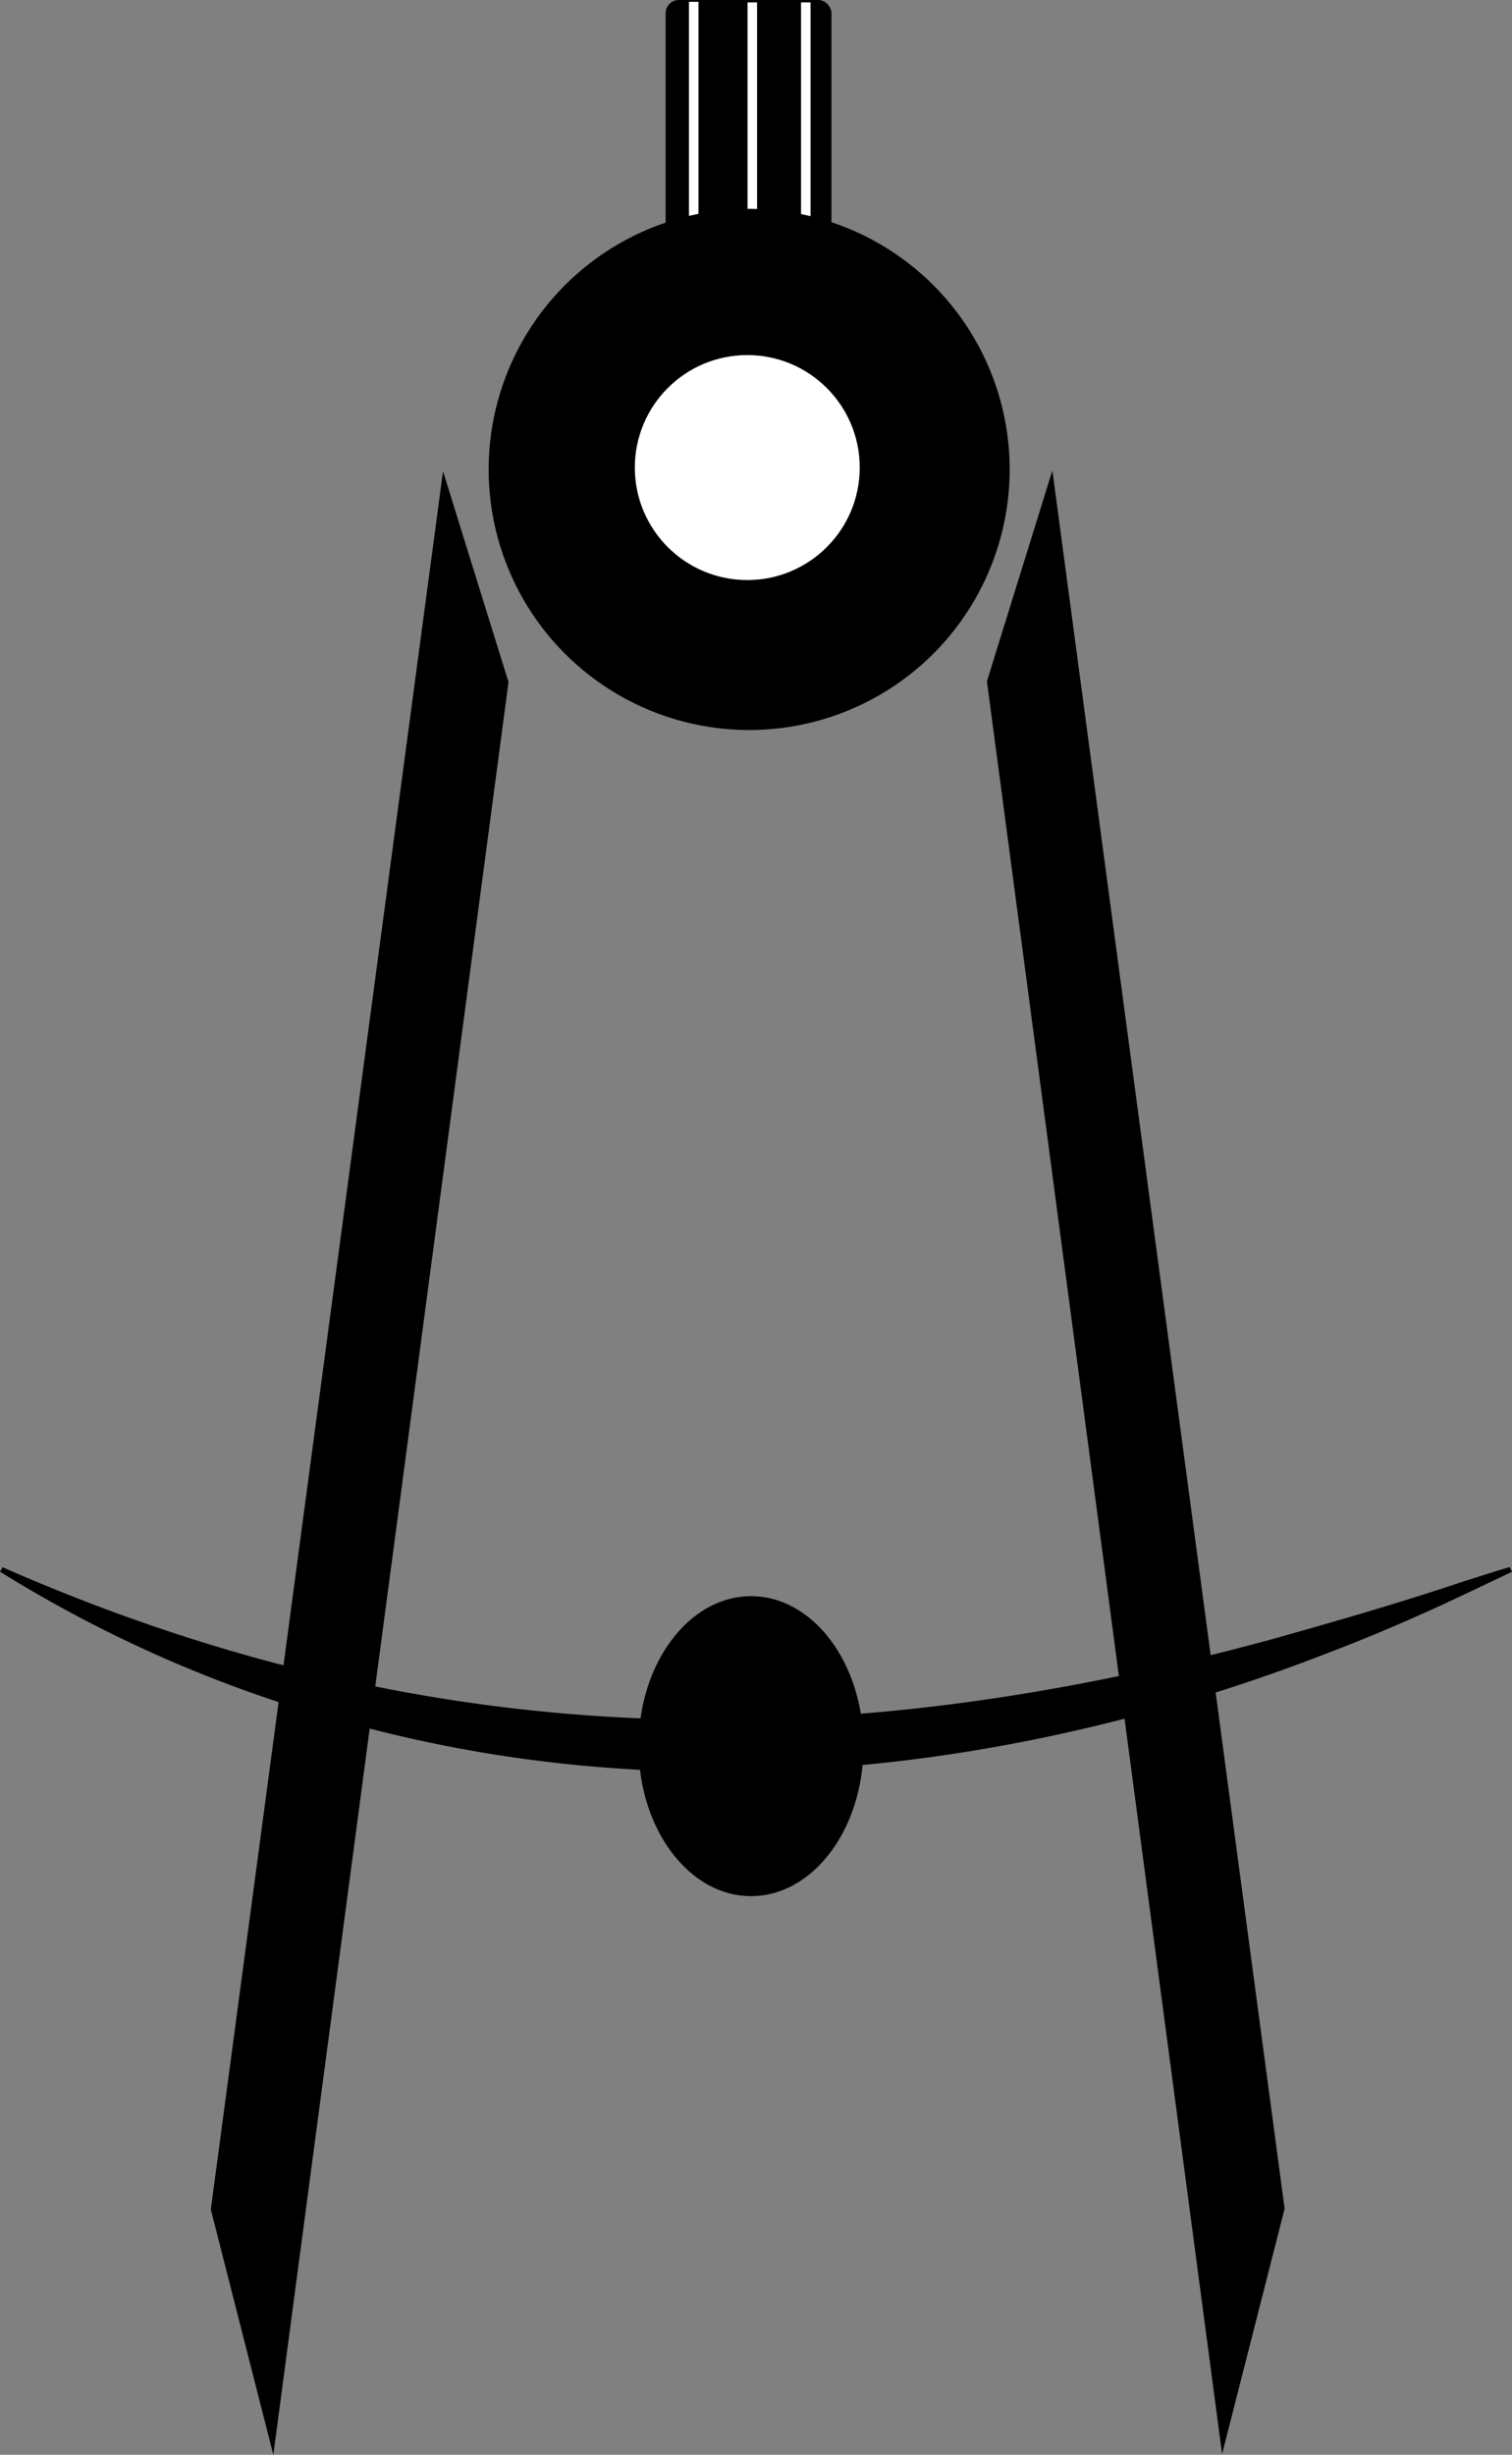 <svg xmlns="http://www.w3.org/2000/svg" viewBox="0 0 403.37 654.7"><rect x="0" y="0" width="403.37" height="654.7" fill="#808080" stroke="none"/><defs><style>.a{stroke:#000;stroke-miterlimit:10;}.b{fill:#fff;}</style></defs><title>drawing compass icon</title><rect class="a" x="178.08" y="0.5" width="43.24" height="98.57" rx="3"/><rect class="b" x="944.44" y="228.8" width="2.54" height="97.99" transform="translate(1130.78 327.28) rotate(180)"/><rect class="b" x="960.06" y="228.94" width="2.54" height="97.99" transform="translate(1162.03 327.57) rotate(180)"/><rect class="b" x="974.32" y="228.94" width="2.54" height="97.99" transform="translate(1190.56 327.57) rotate(180)"/><polygon points="56.24 589.26 72.92 654.7 135.66 181.91 118.19 125.68 56.24 589.26"/><polygon points="342.71 589.05 326.03 654.5 263.29 181.7 280.75 125.47 342.71 589.05"/><circle class="a" cx="199.86" cy="125.2" r="69"/><circle class="b" cx="199.36" cy="124.7" r="30"/><ellipse cx="200.36" cy="465.7" rx="30" ry="40"/><path d="M761.36,646.3c112.93,49.59,221.5,51.23,339.28,19,16.52-4.65,33.83-9.64,50.1-15.12,4.21-1.31,8.38-2.7,12.65-3.94l.62,1.26-11.89,5.65c-11.86,5.64-24,10.94-36.27,15.63-81.81,32-173,42.68-258.61,20a346,346,0,0,1-96.6-41.31l.72-1.2Z" transform="translate(-760.64 -228.3)"/></svg>